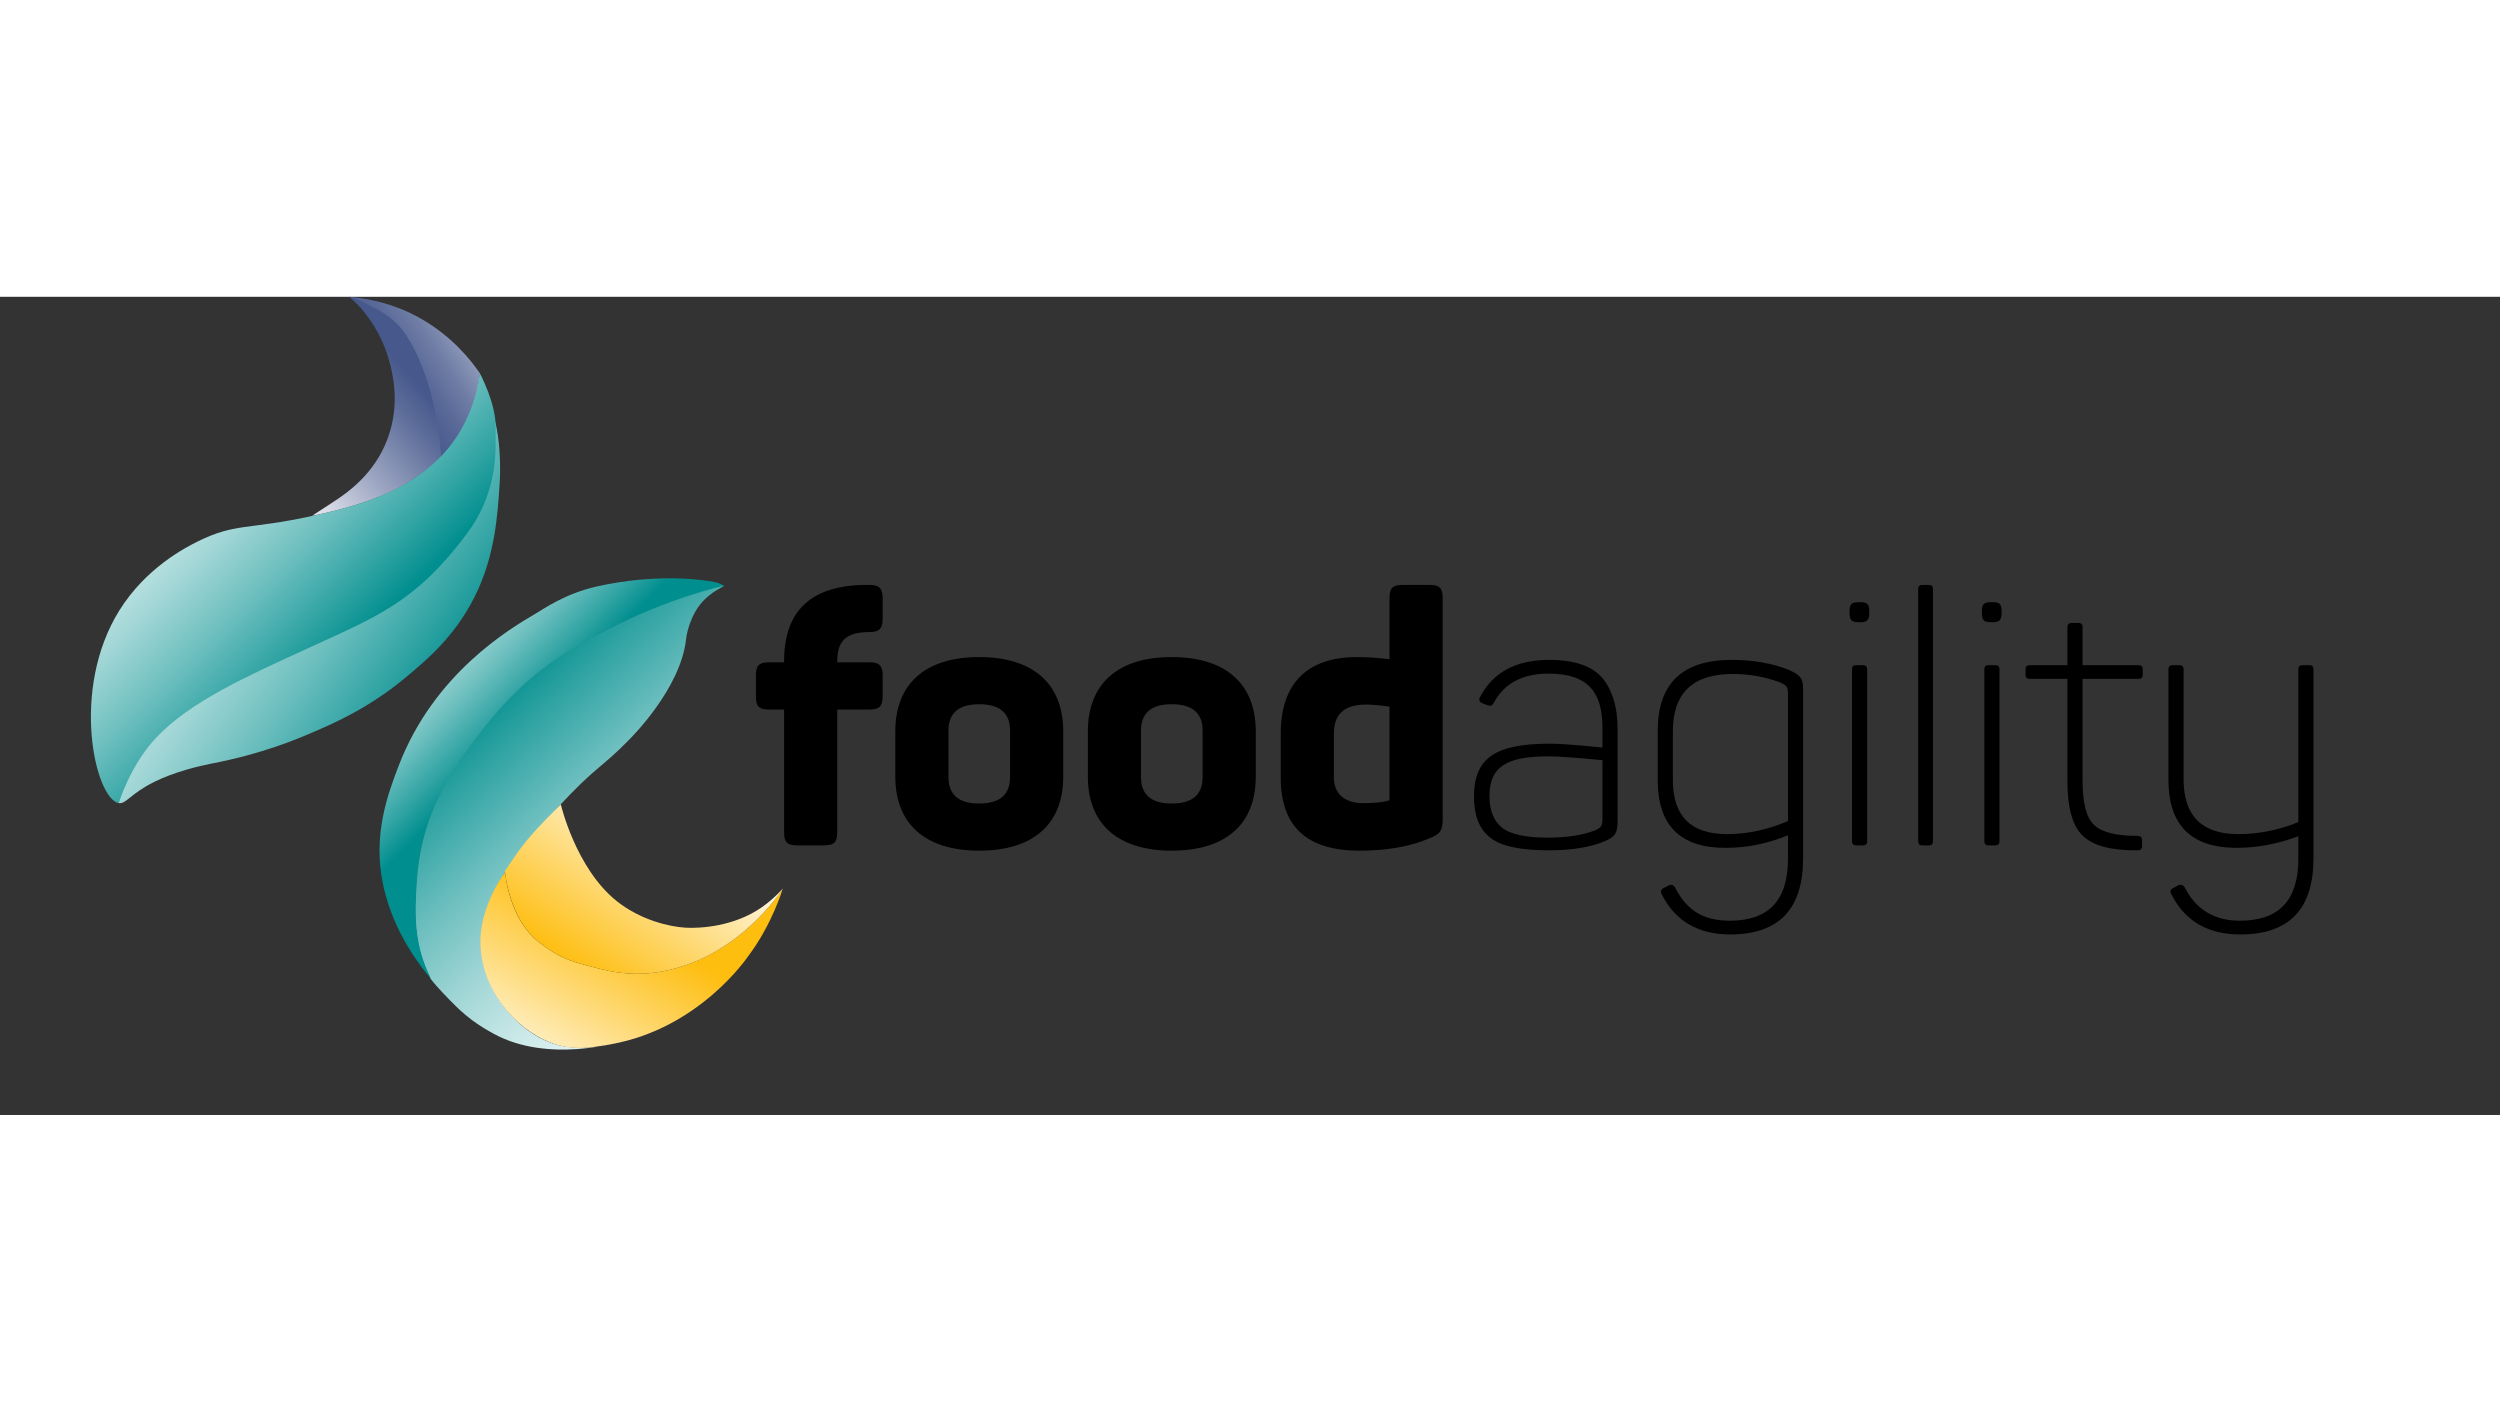 <?xml version="1.0" encoding="utf-8"?>
<!-- Generator: Adobe Illustrator 22.0.1, SVG Export Plug-In . SVG Version: 6.00 Build 0)  -->
<svg version="1.1" xmlns="http://www.w3.org/2000/svg" xmlns:xlink="http://www.w3.org/1999/xlink" x="0px" y="0px" width="170" height="96"
	 viewBox="-20 0 550 180" style="enable-background:new -20 0 550 180;" xml:space="preserve">
<rect x="-20" y="0" width="550" height="180" fill="#333333" stroke="none"/>
<style type="text/css">
	.st0{fill:url(#SVGID_1_);}
	.st1{fill:url(#SVGID_2_);}
	.st2{fill:url(#SVGID_3_);}
	.st3{fill:url(#SVGID_4_);}
	.st4{fill:url(#SVGID_5_);}
	.st5{fill:url(#SVGID_6_);}
	.st6{fill:url(#SVGID_7_);}
	.st7{fill:url(#SVGID_8_);}
</style>
<g id="Layer_3">
</g>
<g id="Layer_4">
	<g>
		<g>
			<g>
				<path d="M171.239,63.387c2.168,0,2.942,0.697,2.942,2.942v4.492c0,2.246-0.774,2.942-2.942,2.942
					c-5.034,0-7.047,1.858-7.047,6.427v0.232h7.125c2.091,0,2.865,0.697,2.865,2.865v4.646c0,2.168-0.774,2.865-2.865,2.865h-7.125
					v27.026c0,2.168-0.697,2.865-2.942,2.865h-5.885c-2.168,0-2.865-0.697-2.865-2.865V90.8h-3.407
					c-2.091,0-2.788-0.697-2.788-2.865v-4.646c0-2.168,0.697-2.865,2.788-2.865h3.407v-0.232c0-11.073,5.885-16.649,17.733-16.804
					H171.239z"/>
				<path d="M176.969,95.601c0-10.299,6.427-16.34,18.43-16.34c12.081,0,18.508,6.041,18.508,16.34v9.989
					c0,10.3-6.427,16.262-18.508,16.262c-12.003,0-18.43-6.04-18.43-16.262V95.601z M202.214,95.446
					c0-3.872-2.246-5.808-6.814-5.808c-4.491,0-6.737,1.936-6.737,5.808v10.222c0,3.872,2.246,5.809,6.737,5.809
					c4.569,0,6.814-1.937,6.814-5.809V95.446z"/>
				<path d="M219.328,95.601c0-10.299,6.427-16.34,18.43-16.34c12.08,0,18.508,6.041,18.508,16.34v9.989
					c0,10.3-6.428,16.262-18.508,16.262c-12.003,0-18.43-6.04-18.43-16.262V95.601z M244.572,95.446
					c0-3.872-2.246-5.808-6.814-5.808c-4.491,0-6.737,1.936-6.737,5.808v10.222c0,3.872,2.246,5.809,6.737,5.809
					c4.569,0,6.814-1.937,6.814-5.809V95.446z"/>
				<path d="M261.764,96.066c0-10.919,5.73-16.805,16.804-16.805c2.091,0,4.414,0.155,7.124,0.465V66.252
					c0-2.168,0.697-2.865,2.865-2.865h5.963c2.169,0,2.865,0.697,2.865,2.865v48.708c0,2.556-0.542,3.252-3.098,4.259
					c-4.259,1.781-9.292,2.633-15.255,2.633c-11.538,0-17.269-5.343-17.269-16.029V96.066z M285.691,90.18
					c-1.936-0.31-3.717-0.465-5.188-0.465c-4.725,0-7.047,2.091-7.047,6.351v9.68c0,3.64,2.4,5.652,6.504,5.652
					c2.246,0,4.027-0.154,5.499-0.542c0.154-0.077,0.231-0.154,0.231-0.387V90.18z"/>
				<path d="M320.848,79.881c5.653,0,9.525,1.394,11.771,4.104c2.168,2.71,3.252,6.427,3.252,10.996v20.367
					c0,2.71-0.619,3.484-2.788,4.413c-3.098,1.316-7.201,2.014-12.312,2.014c-6.35,0-10.687-0.929-13.01-2.865
					c-2.323-1.858-3.484-4.801-3.484-8.905c0-8.596,4.724-11.693,16.804-11.693c2.246,0,6.04,0.31,11.461,0.852v-4.259
					c0-7.511-2.787-12.003-11.848-12.003c-5.808,0-9.835,2.168-12.158,6.583c-0.31,0.464-0.696,0.619-1.239,0.387l-1.238-0.465
					c-0.62-0.31-0.774-0.774-0.465-1.316C308.458,82.592,313.491,79.881,320.848,79.881z M332.541,101.951
					c-5.652-0.542-9.603-0.852-11.771-0.852c-9.603,0-13.087,2.4-13.087,8.828c0,3.098,0.929,5.343,2.71,6.814
					c1.781,1.471,5.111,2.245,10.145,2.245c4.182,0,7.589-0.542,10.222-1.548c1.549-0.62,1.781-1.007,1.781-2.865V101.951z"/>
				<path d="M344.698,95.524c0-10.455,5.421-15.643,16.262-15.643c4.879,0,9.061,0.774,12.7,2.246
					c2.478,1.162,3.02,1.781,3.02,4.259v37.17c0,11.151-5.343,16.727-16.029,16.727c-7.047,0-12.08-2.942-15.023-8.75
					c-0.387-0.697-0.232-1.162,0.388-1.472l1.084-0.542c0.542-0.31,1.007-0.155,1.394,0.387c2.4,4.724,5.809,7.357,12.081,7.357
					c8.518,0,12.777-4.492,12.777-13.552v-5.267c-4.414,1.859-8.983,2.788-13.784,2.788c-9.912,0-14.868-4.956-14.868-14.868V95.524
					z M361.192,82.979c-8.751,0-13.164,4.182-13.164,12.623v10.687c0,7.976,3.949,11.925,11.925,11.925
					c4.337,0,8.828-0.929,13.397-2.864V87.315c0-1.549-0.311-1.858-1.937-2.556C368.239,83.598,364.832,82.979,361.192,82.979z"/>
				<path d="M389.302,67.181c1.472,0,1.937,0.464,1.937,1.936v0.464c0,1.471-0.465,2.014-1.937,2.014h-0.387
					c-1.549,0-2.014-0.465-2.014-2.014v-0.464c0-1.472,0.465-1.936,2.014-1.936H389.302z M389.844,81.043
					c0.62,0,0.93,0.31,0.93,0.852v37.867c0,0.62-0.31,0.93-0.93,0.93h-1.549c-0.542,0-0.852-0.31-0.852-0.93V81.895
					c0-0.542,0.31-0.852,0.852-0.852H389.844z"/>
				<path d="M405.254,119.761c0,0.62-0.31,0.93-0.853,0.93h-1.548c-0.543,0-0.853-0.31-0.853-0.93V64.316
					c0-0.62,0.31-0.929,0.853-0.929h1.548c0.543,0,0.853,0.31,0.853,0.929V119.761z"/>
				<path d="M418.417,67.181c1.472,0,1.937,0.464,1.937,1.936v0.464c0,1.471-0.465,2.014-1.937,2.014h-0.387
					c-1.549,0-2.014-0.465-2.014-2.014v-0.464c0-1.472,0.465-1.936,2.014-1.936H418.417z M418.959,81.043
					c0.62,0,0.93,0.31,0.93,0.852v37.867c0,0.62-0.31,0.93-0.93,0.93h-1.549c-0.542,0-0.852-0.31-0.852-0.93V81.895
					c0-0.542,0.31-0.852,0.852-0.852H418.959z"/>
				<path d="M437.234,71.75c0.619,0,0.929,0.31,0.929,0.852v8.441h12.312c0.62,0,0.93,0.31,0.93,0.852v1.316
					c0,0.542-0.31,0.852-0.93,0.852h-12.312v22.458c0,4.878,0.853,8.131,2.556,9.68c1.626,1.626,4.879,2.4,9.603,2.4
					c0.619,0,0.929,0.31,0.929,0.93v1.316c0,0.619-0.31,0.929-0.929,0.929c-5.808,0.077-9.835-1.007-12.08-3.175
					c-2.246-2.091-3.407-6.117-3.407-12.003V84.063h-8.364c-0.542,0-0.852-0.31-0.852-0.852v-1.316c0-0.542,0.31-0.852,0.852-0.852
					h8.364v-8.441c0-0.542,0.31-0.852,0.929-0.852H437.234z"/>
				<path d="M488.11,81.043c0.542,0,0.852,0.31,0.852,0.852v41.662c0,11.151-5.344,16.727-16.107,16.727
					c-7.124,0-12.157-2.942-15.101-8.75c-0.465-0.697-0.31-1.162,0.388-1.472l1.007-0.542c0.619-0.31,1.084-0.155,1.471,0.387
					c2.479,4.879,6.505,7.357,12.158,7.357c8.596,0,12.854-4.492,12.854-13.552v-5.034c-4.568,1.704-9.138,2.556-13.552,2.556
					c-9.989,0-15.022-4.956-15.022-14.945V81.895c0-0.542,0.31-0.852,0.929-0.852h1.472c0.619,0,0.929,0.31,0.929,0.852v24.238
					c0,8.054,4.027,12.08,12.003,12.08c4.414,0,8.828-0.852,13.242-2.633V81.895c0-0.542,0.31-0.852,0.93-0.852H488.11z"/>
			</g>
			
				<linearGradient id="SVGID_1_" gradientUnits="userSpaceOnUse" x1="184.29" y1="-965.234" x2="150.626" y2="-952.28" gradientTransform="matrix(0.976 -0.218 0.218 0.976 123.598 982.539)">
				<stop  offset="0" style="stop-color:#FFFFFF"/>
				<stop  offset="0.053" style="stop-color:#EEF0F4"/>
				<stop  offset="0.227" style="stop-color:#BBC2D5"/>
				<stop  offset="0.399" style="stop-color:#919CBB"/>
				<stop  offset="0.565" style="stop-color:#707EA6"/>
				<stop  offset="0.724" style="stop-color:#596998"/>
				<stop  offset="0.872" style="stop-color:#4B5C8F"/>
				<stop  offset="0.999" style="stop-color:#46588C"/>
			</linearGradient>
			<path class="st0" d="M77.11,35.453c2.564-2.586,4.115-4.94,5.043-6.528c2.411-4.126,2.652-6.463,3.115-9.689l0.318-2.398
				c-1.968-2.875-6.064-8.08-12.975-12.025C66.228,1.171,60.223,0.325,56.823,0c0,0,11.041,3.691,15.135,13.447
				S77.11,35.453,77.11,35.453z"/>
			<linearGradient id="SVGID_2_" gradientUnits="userSpaceOnUse" x1="152.387" y1="154.87" x2="87.196" y2="86.032">
				<stop  offset="0" style="stop-color:#FFFFFF"/>
				<stop  offset="0.092" style="stop-color:#F9FCFC"/>
				<stop  offset="0.217" style="stop-color:#E7F4F4"/>
				<stop  offset="0.362" style="stop-color:#CAE8E8"/>
				<stop  offset="0.522" style="stop-color:#A2D6D6"/>
				<stop  offset="0.694" style="stop-color:#6EBFBF"/>
				<stop  offset="0.872" style="stop-color:#30A3A3"/>
				<stop  offset="0.999" style="stop-color:#008E8E"/>
			</linearGradient>
			<path class="st1" d="M74.648,149.868c0.276,0.545,2.025,2.543,4.358,4.914c1.331,1.353,2.751,2.792,4.865,4.365
				c1.528,1.138,3.057,2.066,4.766,3c12.01,6.563,27.59,1.792,27.61,1.787c0.473-0.118-7.92,2.725-14.768,0.291
				c-7.488-2.662-13.887-10.264-15.296-18.507c-2.217-12.964,8.417-24.535,16.241-33.048c8.765-9.537,9.82-8.876,16.052-15.296
				c0.585-0.603,11.331-11.331,12.464-22.095c0.213-2.02,1.322-5.476,3.21-7.743c2.367-2.841,5.189-3.763,5.099-3.966
				c-0.182-0.408-12.35,2.63-25.631,9.559c-10.803,5.636-18.553,10.099-28.887,23.72c-8.418,11.096-12.372,20.013-13.152,31.705
				C71.108,135.601,70.873,142.412,74.648,149.868z"/>
			<linearGradient id="SVGID_3_" gradientUnits="userSpaceOnUse" x1="60.983" y1="61.688" x2="95.064" y2="95.053">
				<stop  offset="0" style="stop-color:#FFFFFF"/>
				<stop  offset="0.092" style="stop-color:#F9FCFC"/>
				<stop  offset="0.217" style="stop-color:#E7F4F4"/>
				<stop  offset="0.362" style="stop-color:#CAE8E8"/>
				<stop  offset="0.522" style="stop-color:#A2D6D6"/>
				<stop  offset="0.694" style="stop-color:#6EBFBF"/>
				<stop  offset="0.872" style="stop-color:#30A3A3"/>
				<stop  offset="0.999" style="stop-color:#008E8E"/>
			</linearGradient>
			<path class="st2" d="M74.299,149.453c-4.029-4.977-8.178-11.607-9.994-20.013c-2.397-11.093,1.094-20.222,3.399-26.249
				C75.489,82.834,92.22,73.004,97.73,69.766c1.952-1.147,6.654-4.489,13.597-6.043c12.652-2.833,22.762-1.611,25.83-0.976
				c1.425,0.295,2.086,0.818,2.086,0.818s-12.224,2.692-25.505,9.621c-10.803,5.636-18.553,10.099-28.887,23.72
				c-8.418,11.096-12.372,20.013-13.152,31.705c-0.47,7.046-0.705,13.856,3.07,21.313L74.299,149.453z"/>
			<linearGradient id="SVGID_4_" gradientUnits="userSpaceOnUse" x1="94.964" y1="175.911" x2="117.158" y2="137.232">
				<stop  offset="0" style="stop-color:#FFFFFF"/>
				<stop  offset="0.553" style="stop-color:#FEDA78"/>
				<stop  offset="1" style="stop-color:#FEBE10"/>
			</linearGradient>
			<path class="st3" d="M152.202,130.206c0,0-2.313,7.905-7.668,14.946c0,0-10.596,15.789-30.026,19.262
				c-5.683,1.016-10.796,1.992-17.751-2.644c-7.814-5.208-12.976-15.189-10.386-25.116c0.546-2.094,1.21-3.772,1.988-5.395
				c1.463-3.056,2.77-4.662,2.77-4.662s0.732,10.32,7.622,15.533c4.37,3.307,6.458,3.935,10.881,5.113
				c4.95,1.318,11.508,3.139,21.223-0.203C144.621,142.302,152.202,130.206,152.202,130.206z"/>
			<linearGradient id="SVGID_5_" gradientUnits="userSpaceOnUse" x1="132.147" y1="112.587" x2="107.912" y2="148.759">
				<stop  offset="0" style="stop-color:#FFFFFF"/>
				<stop  offset="0.553" style="stop-color:#FEDA78"/>
				<stop  offset="1" style="stop-color:#FEBE10"/>
			</linearGradient>
			<path class="st4" d="M147.564,134.324c-5.987,4.189-13.483,4.668-16.754,4.474c-3.617-0.214-9.903-1.702-15.081-5.811
				c-9.065-7.195-12.354-21.324-12.354-21.324s-2.872,2.852-4.699,4.802c-4.302,4.591-5.827,7.33-7.592,9.87v-0.036
				c0,0,0.785,10.627,7.675,15.839c4.37,3.307,6.458,3.935,10.881,5.113c4.95,1.318,11.508,3.139,21.223-0.204
				c13.767-4.737,21.376-16.877,21.376-16.877S150.441,132.312,147.564,134.324z"/>
			
				<linearGradient id="SVGID_6_" gradientUnits="userSpaceOnUse" x1="120.77" y1="-935.575" x2="157.596" y2="-955.386" gradientTransform="matrix(0.976 -0.218 0.218 0.976 123.598 982.539)">
				<stop  offset="0.006" style="stop-color:#FFFFFF"/>
				<stop  offset="0.036" style="stop-color:#F9F9FB"/>
				<stop  offset="0.51" style="stop-color:#99A3C0"/>
				<stop  offset="0.842" style="stop-color:#5D6D9A"/>
				<stop  offset="0.999" style="stop-color:#46588C"/>
			</linearGradient>
			<path class="st5" d="M57.358,0.189c0,0,7.339,2.569,10.672,6.493c2.885,3.396,5.849,10.238,7.261,16.561
				c1.699,7.606,1.775,11.902,1.775,11.902c-2.512,2.595-4.36,3.845-7.263,5.691c-7.759,4.935-21.156,7.354-21.156,7.354
				s3.901-2.533,5.274-3.454c2.208-1.482,8.476-5.642,11.384-13.605c2.717-7.44,1.139-13.877,0.464-16.501
				c-1.68-6.53-5.16-10.842-7.019-12.854l-1.84-1.749"/>
			
				<linearGradient id="SVGID_7_" gradientUnits="userSpaceOnUse" x1="88.625" y1="-949.375" x2="147.638" y2="-881.415" gradientTransform="matrix(0.976 -0.218 0.218 0.976 123.598 982.539)">
				<stop  offset="0" style="stop-color:#FFFFFF"/>
				<stop  offset="0.092" style="stop-color:#F9FCFC"/>
				<stop  offset="0.217" style="stop-color:#E7F4F4"/>
				<stop  offset="0.362" style="stop-color:#CAE8E8"/>
				<stop  offset="0.522" style="stop-color:#A2D6D6"/>
				<stop  offset="0.694" style="stop-color:#6EBFBF"/>
				<stop  offset="0.872" style="stop-color:#30A3A3"/>
				<stop  offset="0.999" style="stop-color:#008E8E"/>
			</linearGradient>
			<path class="st6" d="M6.028,111.374c1.721,0.33,2.487-1.961,7.953-4.678c4.373-2.174,9.911-3.495,12.561-4.004
				c11.214-2.152,18.679-5.32,22.699-7.063c4.07-1.764,11.946-5.114,20.234-12.065c4.611-3.867,10.568-8.863,14.944-17.559
				c4.5-8.942,5.075-18.104,5.514-25.033c0.263-4.151-0.024-9.871-1.016-13.605c0,0-1.105,14.539-10.944,21.934
				s-32.94,16.658-44.34,26.864S16.33,91.793,11.877,98.806C7.425,105.82,6.028,111.374,6.028,111.374z"/>
			
				<linearGradient id="SVGID_8_" gradientUnits="userSpaceOnUse" x1="91.678" y1="-964.43" x2="133.609" y2="-898.161" gradientTransform="matrix(0.976 -0.218 0.218 0.976 123.598 982.539)">
				<stop  offset="0" style="stop-color:#FFFFFF"/>
				<stop  offset="0.092" style="stop-color:#F9FCFC"/>
				<stop  offset="0.217" style="stop-color:#E7F4F4"/>
				<stop  offset="0.362" style="stop-color:#CAE8E8"/>
				<stop  offset="0.522" style="stop-color:#A2D6D6"/>
				<stop  offset="0.694" style="stop-color:#6EBFBF"/>
				<stop  offset="0.872" style="stop-color:#30A3A3"/>
				<stop  offset="0.999" style="stop-color:#008E8E"/>
			</linearGradient>
			<path class="st7" d="M6.142,111.408c-5.28-1.013-10.718-25.011,0.11-42.399c5.846-9.388,14.564-13.846,17.22-15.165
				c8.344-4.141,10.917-2.513,25.157-5.618c12.391-2.701,21.237-5.9,28.333-13.079c7.882-7.973,8.57-18.379,8.57-18.379
				s3.712,6.806,3.516,12.272c-0.128,3.551,1.036,13.154-6.302,23.036C71.422,67.33,62.575,70.49,47.565,77.404
				C35.137,83.129,21.83,88.939,14.23,97.132c-5.65,6.09-8.098,14.242-8.098,14.242"/>
		</g>
	</g>
</g>
</svg>
